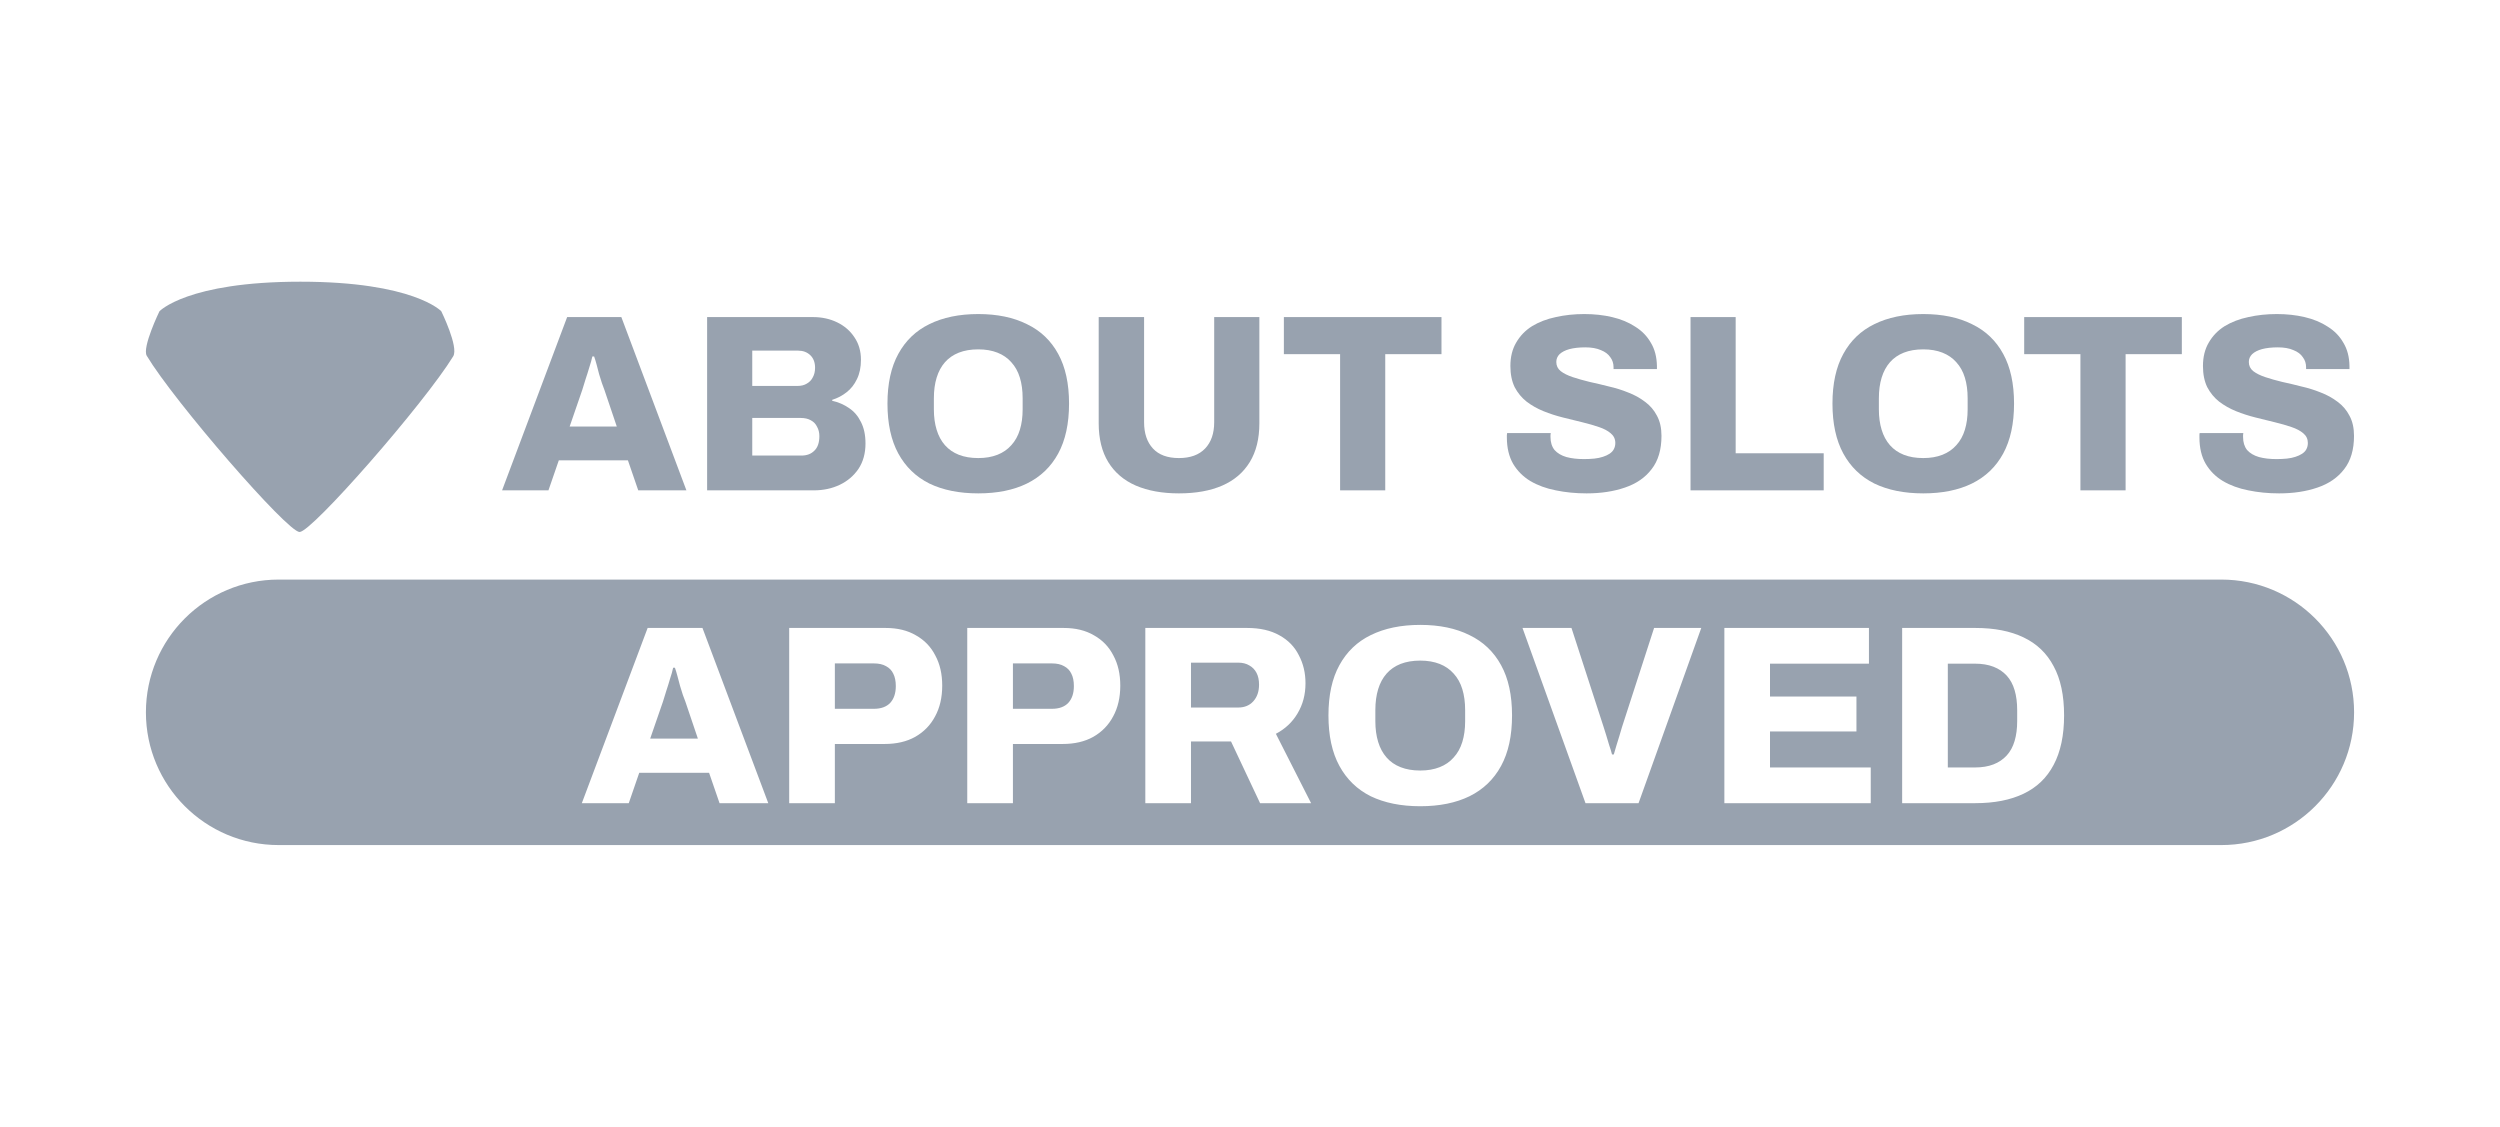 <svg width="71" height="32" viewBox="0 0 71 32" fill="none" xmlns="http://www.w3.org/2000/svg">
<path d="M4.168 10.104C4.029 9.871 4.528 8.841 4.528 8.841C4.528 8.841 5.312 8 8.531 8C11.747 8 12.532 8.839 12.532 8.839C12.532 8.839 13.033 9.856 12.871 10.119C12.05 11.458 8.858 15.109 8.508 15.109C8.16 15.109 4.939 11.394 4.168 10.104Z" fill="#98A2AF"/>
<path d="M14.259 13.926L16.107 9.005H17.646L19.494 13.926H18.126L17.833 13.074H15.87L15.576 13.926H14.259ZM16.178 12.114H17.517L17.166 11.075C17.147 11.023 17.124 10.958 17.095 10.882C17.071 10.801 17.045 10.717 17.016 10.631C16.992 10.54 16.968 10.45 16.945 10.359C16.921 10.268 16.897 10.19 16.873 10.123H16.823C16.804 10.213 16.775 10.316 16.737 10.431C16.703 10.545 16.668 10.66 16.629 10.774C16.596 10.889 16.565 10.989 16.536 11.075L16.178 12.114Z" fill="#98A2AF"/>
<path d="M20.082 13.926V9.005H23.09C23.343 9.005 23.573 9.056 23.778 9.156C23.983 9.256 24.146 9.397 24.265 9.578C24.389 9.76 24.451 9.972 24.451 10.216C24.451 10.431 24.413 10.614 24.337 10.767C24.265 10.92 24.167 11.044 24.043 11.14C23.924 11.235 23.788 11.307 23.635 11.355V11.383C23.811 11.421 23.971 11.491 24.115 11.591C24.258 11.687 24.37 11.818 24.451 11.985C24.537 12.152 24.58 12.355 24.58 12.594C24.58 12.875 24.513 13.117 24.38 13.317C24.246 13.513 24.069 13.663 23.85 13.768C23.63 13.873 23.384 13.926 23.112 13.926H20.082ZM21.364 12.938H22.761C22.914 12.938 23.036 12.892 23.126 12.801C23.222 12.711 23.27 12.572 23.27 12.386C23.27 12.286 23.248 12.197 23.205 12.121C23.167 12.04 23.107 11.978 23.026 11.935C22.95 11.892 22.854 11.87 22.739 11.87H21.364V12.938ZM21.364 10.961H22.646C22.752 10.961 22.84 10.939 22.911 10.896C22.988 10.853 23.045 10.794 23.083 10.717C23.126 10.641 23.148 10.55 23.148 10.445C23.148 10.292 23.102 10.173 23.012 10.087C22.921 10.001 22.806 9.958 22.668 9.958H21.364V10.961Z" fill="#98A2AF"/>
<path d="M27.783 14.012C27.243 14.012 26.78 13.919 26.393 13.732C26.011 13.541 25.718 13.257 25.512 12.88C25.307 12.503 25.204 12.03 25.204 11.462C25.204 10.894 25.307 10.424 25.512 10.051C25.718 9.674 26.011 9.392 26.393 9.206C26.78 9.015 27.243 8.919 27.783 8.919C28.322 8.919 28.783 9.015 29.165 9.206C29.552 9.392 29.848 9.674 30.053 10.051C30.258 10.424 30.361 10.894 30.361 11.462C30.361 12.03 30.258 12.503 30.053 12.88C29.848 13.257 29.552 13.541 29.165 13.732C28.783 13.919 28.322 14.012 27.783 14.012ZM27.783 13.009C27.988 13.009 28.169 12.978 28.327 12.916C28.485 12.854 28.616 12.763 28.721 12.644C28.831 12.524 28.912 12.379 28.964 12.207C29.017 12.035 29.043 11.842 29.043 11.627V11.312C29.043 11.092 29.017 10.896 28.964 10.724C28.912 10.553 28.831 10.407 28.721 10.287C28.616 10.168 28.485 10.077 28.327 10.015C28.169 9.953 27.988 9.922 27.783 9.922C27.573 9.922 27.389 9.953 27.231 10.015C27.074 10.077 26.942 10.168 26.837 10.287C26.732 10.407 26.653 10.553 26.601 10.724C26.548 10.896 26.522 11.092 26.522 11.312V11.627C26.522 11.842 26.548 12.035 26.601 12.207C26.653 12.379 26.732 12.524 26.837 12.644C26.942 12.763 27.074 12.854 27.231 12.916C27.389 12.978 27.573 13.009 27.783 13.009Z" fill="#98A2AF"/>
<path d="M33.481 14.012C33.008 14.012 32.6 13.938 32.256 13.79C31.917 13.642 31.657 13.42 31.475 13.124C31.294 12.828 31.203 12.46 31.203 12.021V9.005H32.492V11.992C32.492 12.307 32.576 12.556 32.743 12.737C32.91 12.918 33.156 13.009 33.481 13.009C33.806 13.009 34.054 12.918 34.226 12.737C34.398 12.556 34.483 12.307 34.483 11.992V9.005H35.766V12.021C35.766 12.46 35.675 12.828 35.493 13.124C35.312 13.42 35.052 13.642 34.713 13.79C34.374 13.938 33.963 14.012 33.481 14.012Z" fill="#98A2AF"/>
<path d="M38.059 13.926V10.058H36.462V9.005H40.938V10.058H39.341V13.926H38.059Z" fill="#98A2AF"/>
<path d="M45.059 14.012C44.748 14.012 44.457 13.983 44.185 13.926C43.913 13.873 43.671 13.785 43.461 13.661C43.256 13.537 43.094 13.374 42.974 13.174C42.855 12.969 42.795 12.718 42.795 12.422C42.795 12.403 42.795 12.381 42.795 12.357C42.795 12.334 42.798 12.314 42.802 12.3H44.041C44.041 12.314 44.039 12.334 44.034 12.357C44.034 12.377 44.034 12.393 44.034 12.408C44.034 12.56 44.072 12.684 44.149 12.78C44.23 12.871 44.342 12.938 44.486 12.98C44.629 13.019 44.796 13.038 44.987 13.038C45.092 13.038 45.19 13.033 45.281 13.024C45.371 13.014 45.452 12.997 45.524 12.973C45.596 12.95 45.658 12.921 45.71 12.887C45.767 12.849 45.808 12.806 45.832 12.758C45.861 12.706 45.875 12.646 45.875 12.579C45.875 12.47 45.832 12.379 45.746 12.307C45.665 12.236 45.553 12.176 45.409 12.128C45.271 12.08 45.113 12.035 44.937 11.992C44.76 11.949 44.576 11.904 44.385 11.856C44.194 11.808 44.01 11.749 43.834 11.677C43.657 11.605 43.497 11.515 43.354 11.405C43.215 11.295 43.103 11.159 43.017 10.996C42.936 10.829 42.895 10.629 42.895 10.395C42.895 10.137 42.95 9.915 43.06 9.729C43.17 9.538 43.32 9.383 43.511 9.263C43.707 9.144 43.932 9.058 44.185 9.005C44.438 8.948 44.708 8.919 44.994 8.919C45.276 8.919 45.538 8.948 45.782 9.005C46.03 9.063 46.25 9.153 46.441 9.278C46.632 9.397 46.78 9.55 46.885 9.736C46.995 9.917 47.052 10.137 47.057 10.395V10.481H45.825V10.431C45.825 10.321 45.794 10.225 45.732 10.144C45.674 10.058 45.586 9.991 45.467 9.944C45.347 9.891 45.199 9.865 45.023 9.865C44.846 9.865 44.696 9.882 44.571 9.915C44.452 9.948 44.359 9.996 44.292 10.058C44.23 10.12 44.199 10.194 44.199 10.28C44.199 10.385 44.24 10.471 44.321 10.538C44.407 10.605 44.521 10.662 44.664 10.71C44.808 10.758 44.968 10.803 45.144 10.846C45.321 10.884 45.502 10.927 45.689 10.975C45.88 11.018 46.064 11.075 46.24 11.147C46.417 11.214 46.577 11.302 46.72 11.412C46.863 11.517 46.976 11.648 47.057 11.806C47.143 11.963 47.186 12.154 47.186 12.379C47.186 12.77 47.093 13.085 46.906 13.324C46.725 13.563 46.472 13.737 46.147 13.847C45.827 13.957 45.464 14.012 45.059 14.012Z" fill="#98A2AF"/>
<path d="M48.011 13.926V9.005H49.293V12.873H51.793V13.926H48.011Z" fill="#98A2AF"/>
<path d="M54.62 14.012C54.081 14.012 53.618 13.919 53.231 13.732C52.849 13.541 52.555 13.257 52.35 12.88C52.145 12.503 52.042 12.03 52.042 11.462C52.042 10.894 52.145 10.424 52.35 10.051C52.555 9.674 52.849 9.392 53.231 9.206C53.618 9.015 54.081 8.919 54.62 8.919C55.16 8.919 55.621 9.015 56.003 9.206C56.39 9.392 56.686 9.674 56.891 10.051C57.096 10.424 57.199 10.894 57.199 11.462C57.199 12.03 57.096 12.503 56.891 12.88C56.686 13.257 56.39 13.541 56.003 13.732C55.621 13.919 55.16 14.012 54.62 14.012ZM54.62 13.009C54.826 13.009 55.007 12.978 55.165 12.916C55.322 12.854 55.454 12.763 55.559 12.644C55.669 12.524 55.75 12.379 55.802 12.207C55.855 12.035 55.881 11.842 55.881 11.627V11.312C55.881 11.092 55.855 10.896 55.802 10.724C55.75 10.553 55.669 10.407 55.559 10.287C55.454 10.168 55.322 10.077 55.165 10.015C55.007 9.953 54.826 9.922 54.62 9.922C54.41 9.922 54.227 9.953 54.069 10.015C53.911 10.077 53.78 10.168 53.675 10.287C53.57 10.407 53.491 10.553 53.439 10.724C53.386 10.896 53.36 11.092 53.36 11.312V11.627C53.36 11.842 53.386 12.035 53.439 12.207C53.491 12.379 53.57 12.524 53.675 12.644C53.78 12.763 53.911 12.854 54.069 12.916C54.227 12.978 54.41 13.009 54.62 13.009Z" fill="#98A2AF"/>
<path d="M59.084 13.926V10.058H57.487V9.005H61.964V10.058H60.367V13.926H59.084Z" fill="#98A2AF"/>
<path d="M64.727 14.012C64.417 14.012 64.125 13.983 63.853 13.926C63.581 13.873 63.34 13.785 63.13 13.661C62.924 13.537 62.762 13.374 62.643 13.174C62.523 12.969 62.464 12.718 62.464 12.422C62.464 12.403 62.464 12.381 62.464 12.357C62.464 12.334 62.466 12.314 62.471 12.3H63.71C63.71 12.314 63.708 12.334 63.703 12.357C63.703 12.377 63.703 12.393 63.703 12.408C63.703 12.56 63.741 12.684 63.817 12.78C63.898 12.871 64.011 12.938 64.154 12.98C64.297 13.019 64.464 13.038 64.655 13.038C64.76 13.038 64.858 13.033 64.949 13.024C65.04 13.014 65.121 12.997 65.192 12.973C65.264 12.95 65.326 12.921 65.379 12.887C65.436 12.849 65.477 12.806 65.501 12.758C65.529 12.706 65.543 12.646 65.543 12.579C65.543 12.47 65.501 12.379 65.415 12.307C65.333 12.236 65.221 12.176 65.078 12.128C64.939 12.08 64.782 12.035 64.605 11.992C64.428 11.949 64.245 11.904 64.054 11.856C63.863 11.808 63.679 11.749 63.502 11.677C63.325 11.605 63.166 11.515 63.022 11.405C62.884 11.295 62.772 11.159 62.686 10.996C62.605 10.829 62.564 10.629 62.564 10.395C62.564 10.137 62.619 9.915 62.729 9.729C62.839 9.538 62.989 9.383 63.18 9.263C63.376 9.144 63.6 9.058 63.853 9.005C64.106 8.948 64.376 8.919 64.662 8.919C64.944 8.919 65.207 8.948 65.45 9.005C65.699 9.063 65.918 9.153 66.109 9.278C66.3 9.397 66.448 9.55 66.553 9.736C66.663 9.917 66.721 10.137 66.725 10.395V10.481H65.493V10.431C65.493 10.321 65.462 10.225 65.4 10.144C65.343 10.058 65.255 9.991 65.135 9.944C65.016 9.891 64.868 9.865 64.691 9.865C64.514 9.865 64.364 9.882 64.24 9.915C64.121 9.948 64.027 9.996 63.961 10.058C63.898 10.12 63.867 10.194 63.867 10.28C63.867 10.385 63.908 10.471 63.989 10.538C64.075 10.605 64.19 10.662 64.333 10.71C64.476 10.758 64.636 10.803 64.813 10.846C64.99 10.884 65.171 10.927 65.357 10.975C65.548 11.018 65.732 11.075 65.909 11.147C66.085 11.214 66.245 11.302 66.389 11.412C66.532 11.517 66.644 11.648 66.725 11.806C66.811 11.963 66.854 12.154 66.854 12.379C66.854 12.77 66.761 13.085 66.575 13.324C66.393 13.563 66.14 13.737 65.816 13.847C65.496 13.957 65.133 14.012 64.727 14.012Z" fill="#98A2AF"/>
<path fill-rule="evenodd" clip-rule="evenodd" d="M7.914 16.46C5.832 16.46 4.144 18.148 4.144 20.23C4.144 22.312 5.832 24 7.914 24H63.086C65.168 24 66.856 22.312 66.856 20.23C66.856 18.148 65.168 16.46 63.086 16.46H7.914ZM40.335 22.897C39.789 22.897 39.321 22.802 38.93 22.614C38.544 22.421 38.247 22.134 38.039 21.752C37.831 21.371 37.728 20.893 37.728 20.318C37.728 19.744 37.831 19.268 38.039 18.891C38.247 18.51 38.544 18.225 38.93 18.037C39.321 17.844 39.789 17.747 40.335 17.747C40.881 17.747 41.347 17.844 41.733 18.037C42.124 18.225 42.423 18.51 42.631 18.891C42.839 19.268 42.942 19.744 42.942 20.318C42.942 20.893 42.839 21.371 42.631 21.752C42.423 22.134 42.124 22.421 41.733 22.614C41.347 22.802 40.881 22.897 40.335 22.897ZM40.335 21.883C40.543 21.883 40.726 21.851 40.886 21.788C41.045 21.726 41.178 21.634 41.284 21.513C41.395 21.392 41.477 21.245 41.53 21.071C41.583 20.898 41.61 20.702 41.61 20.485V20.166C41.61 19.944 41.583 19.746 41.53 19.572C41.477 19.398 41.395 19.251 41.284 19.13C41.178 19.01 41.045 18.918 40.886 18.855C40.726 18.793 40.543 18.761 40.335 18.761C40.123 18.761 39.937 18.793 39.777 18.855C39.618 18.918 39.485 19.01 39.379 19.13C39.273 19.251 39.193 19.398 39.14 19.572C39.087 19.746 39.06 19.944 39.06 20.166V20.485C39.06 20.702 39.087 20.898 39.14 21.071C39.193 21.245 39.273 21.392 39.379 21.513C39.485 21.634 39.618 21.726 39.777 21.788C39.937 21.851 40.123 21.883 40.335 21.883ZM18.393 17.834L16.524 22.81H17.857L18.154 21.948H20.138L20.435 22.81H21.819L19.95 17.834H18.393ZM19.82 20.977H18.465L18.828 19.927C18.857 19.84 18.888 19.739 18.922 19.623C18.96 19.507 18.997 19.391 19.03 19.275C19.069 19.159 19.098 19.056 19.117 18.964H19.168C19.192 19.032 19.216 19.111 19.24 19.203L19.313 19.478C19.342 19.565 19.368 19.649 19.392 19.732C19.421 19.809 19.445 19.874 19.465 19.927L19.82 20.977ZM22.413 17.834V22.81H23.71V21.129H25.122C25.46 21.129 25.75 21.062 25.991 20.927C26.237 20.787 26.426 20.593 26.556 20.347C26.691 20.101 26.759 19.809 26.759 19.471C26.759 19.142 26.694 18.858 26.563 18.616C26.438 18.37 26.254 18.179 26.013 18.044C25.776 17.904 25.489 17.834 25.151 17.834H22.413ZM24.818 20.13H23.71V18.841H24.818C24.958 18.841 25.074 18.867 25.165 18.92C25.257 18.969 25.325 19.039 25.368 19.13C25.416 19.222 25.441 19.34 25.441 19.485C25.441 19.688 25.387 19.848 25.281 19.963C25.175 20.074 25.02 20.13 24.818 20.13ZM27.47 22.81V17.834H30.208C30.546 17.834 30.833 17.904 31.07 18.044C31.311 18.179 31.495 18.37 31.62 18.616C31.751 18.858 31.816 19.142 31.816 19.471C31.816 19.809 31.748 20.101 31.613 20.347C31.483 20.593 31.294 20.787 31.048 20.927C30.807 21.062 30.517 21.129 30.179 21.129H28.767V22.81H27.47ZM28.767 20.13H29.875C30.078 20.13 30.232 20.074 30.338 19.963C30.445 19.848 30.498 19.688 30.498 19.485C30.498 19.34 30.474 19.222 30.425 19.13C30.382 19.039 30.314 18.969 30.222 18.92C30.131 18.867 30.015 18.841 29.875 18.841H28.767V20.13ZM32.527 17.834V22.81H33.824V21.057H34.961L35.786 22.81H37.235L36.235 20.84C36.501 20.7 36.706 20.506 36.851 20.26C37.001 20.009 37.076 19.724 37.076 19.406C37.076 19.111 37.013 18.846 36.887 18.609C36.767 18.368 36.583 18.179 36.337 18.044C36.091 17.904 35.784 17.834 35.417 17.834H32.527ZM35.163 20.094H33.824V18.819H35.163C35.289 18.819 35.395 18.846 35.482 18.899C35.569 18.947 35.637 19.017 35.685 19.109C35.733 19.201 35.757 19.311 35.757 19.442C35.757 19.64 35.702 19.799 35.591 19.92C35.485 20.036 35.342 20.094 35.163 20.094ZM43.239 17.834L45.028 22.81H46.535L48.316 17.834H46.976L46.064 20.651C46.044 20.719 46.02 20.801 45.991 20.898C45.962 20.989 45.933 21.084 45.904 21.18C45.88 21.272 45.856 21.354 45.832 21.426H45.781C45.762 21.349 45.736 21.262 45.702 21.166C45.673 21.064 45.644 20.968 45.615 20.876C45.586 20.779 45.562 20.702 45.542 20.644L44.63 17.834H43.239ZM48.972 22.81V17.834H53.078V18.848H50.268V19.782H52.723V20.774H50.268V21.796H53.129V22.81H48.972ZM54.021 17.834V22.81H56.1C56.641 22.81 57.097 22.72 57.469 22.542C57.845 22.363 58.13 22.09 58.323 21.723C58.521 21.352 58.62 20.883 58.62 20.318C58.62 19.748 58.521 19.282 58.323 18.92C58.13 18.553 57.845 18.281 57.469 18.102C57.097 17.923 56.641 17.834 56.1 17.834H54.021ZM56.086 21.796H55.318V18.848H56.086C56.288 18.848 56.465 18.877 56.614 18.935C56.764 18.993 56.889 19.077 56.991 19.188C57.092 19.299 57.167 19.437 57.215 19.601C57.264 19.765 57.288 19.956 57.288 20.173V20.478C57.288 20.69 57.264 20.878 57.215 21.043C57.167 21.207 57.092 21.344 56.991 21.455C56.889 21.566 56.764 21.651 56.614 21.709C56.465 21.767 56.288 21.796 56.086 21.796Z" fill="#98A2AF"/>
</svg>

